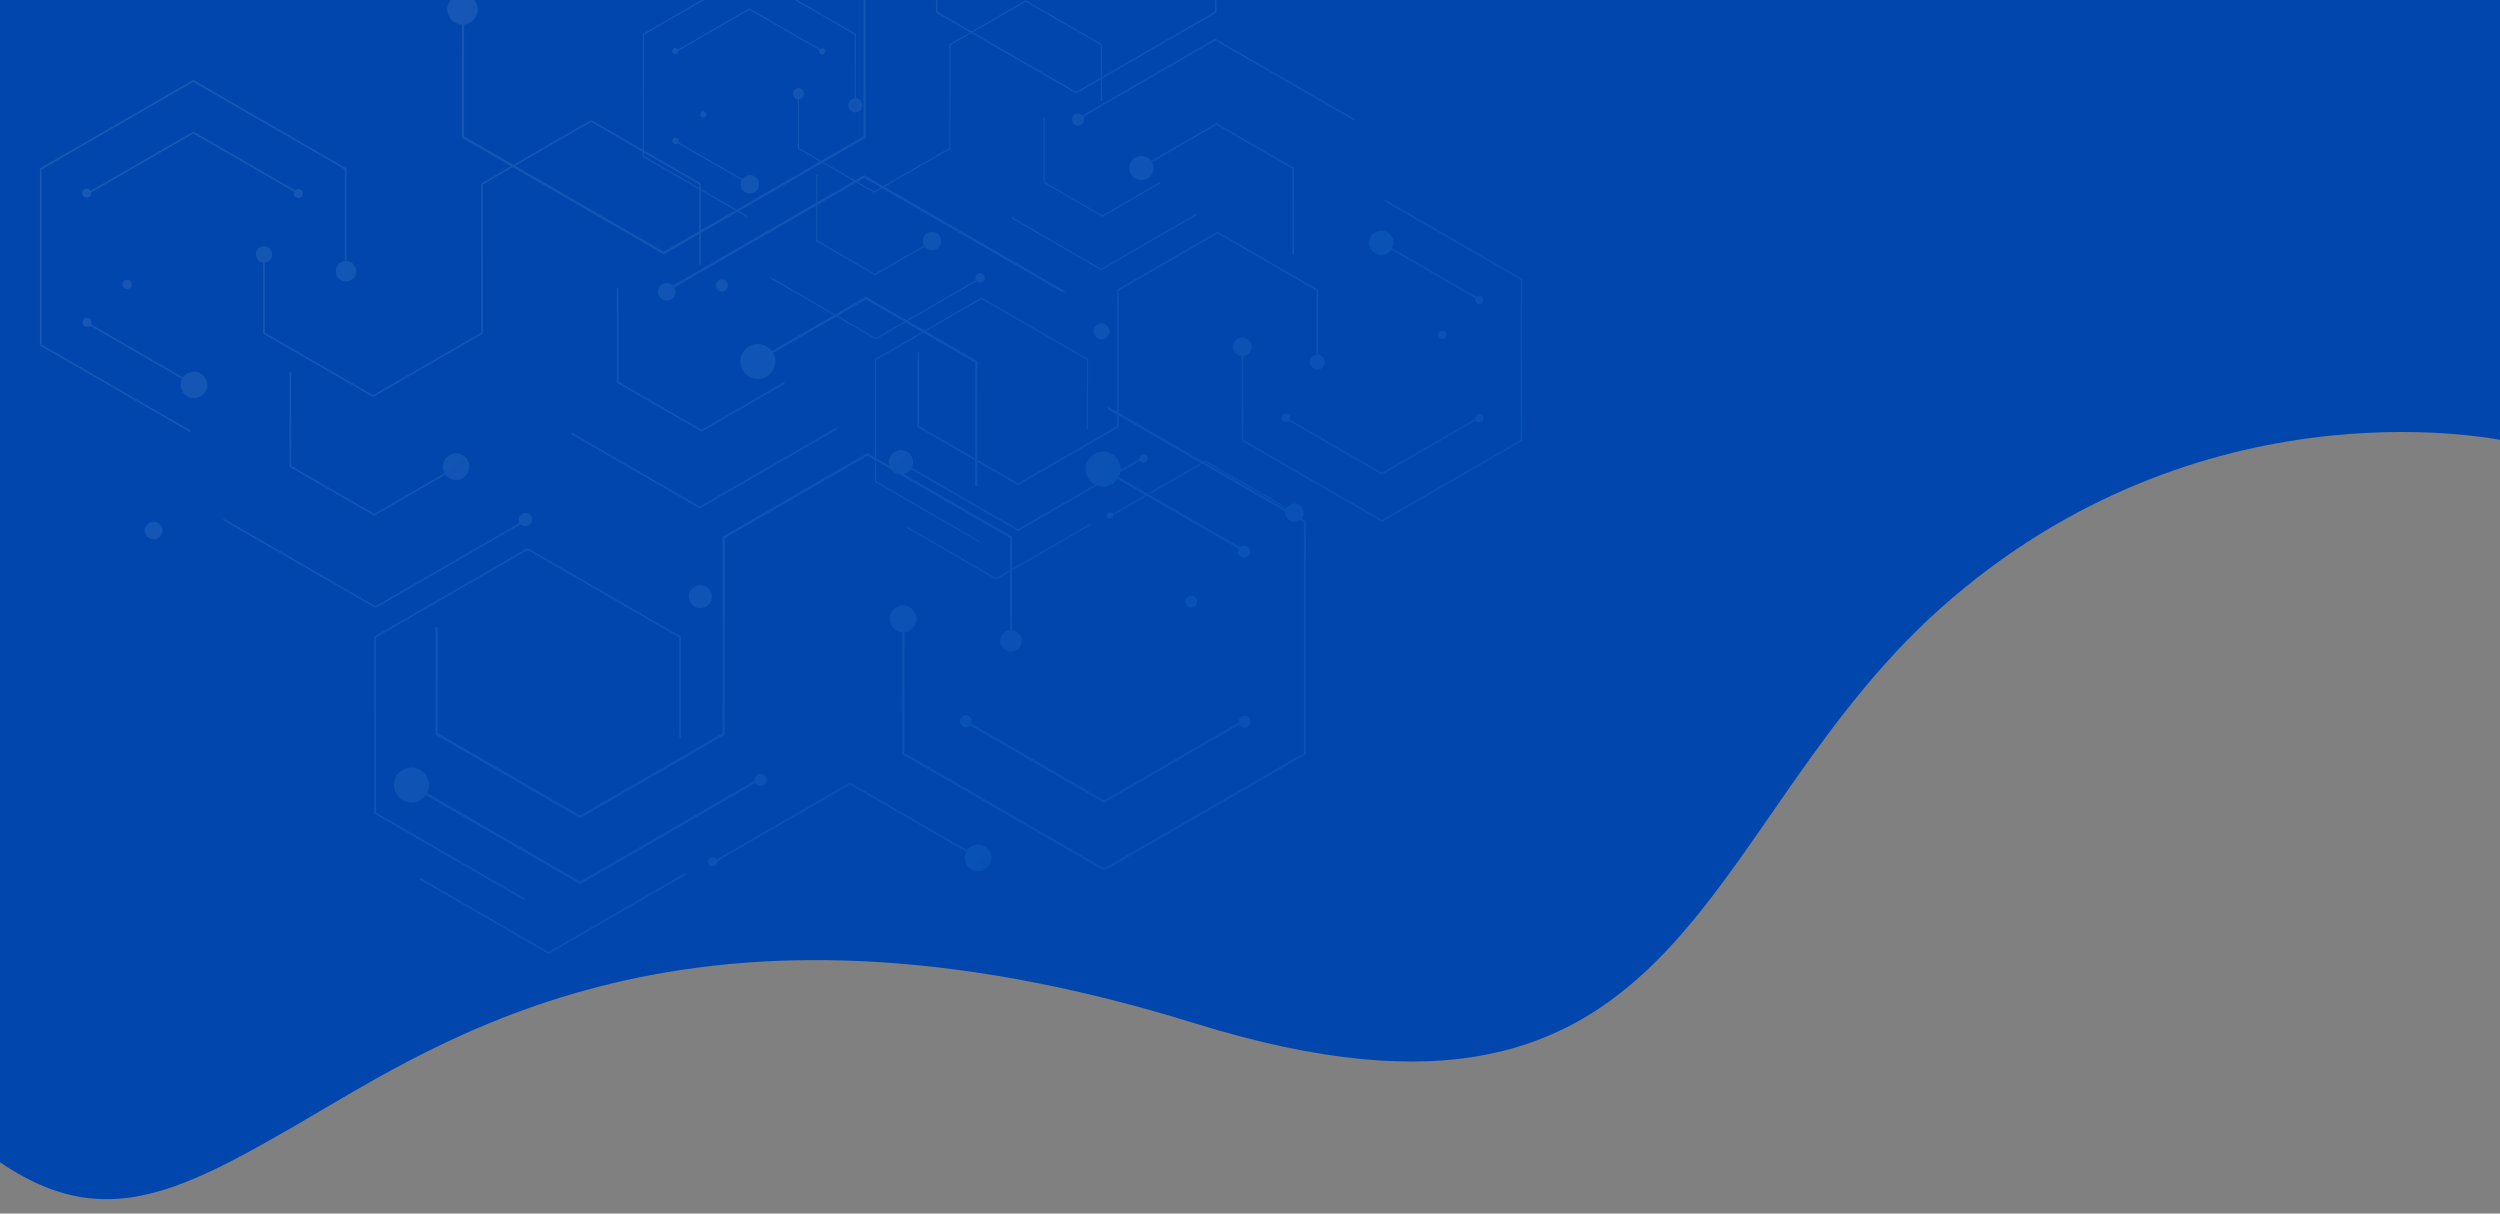 <?xml version="1.0" encoding="utf-8"?>
<!-- Generator: Adobe Illustrator 16.0.0, SVG Export Plug-In . SVG Version: 6.00 Build 0)  -->
<!DOCTYPE svg PUBLIC "-//W3C//DTD SVG 1.1//EN" "http://www.w3.org/Graphics/SVG/1.1/DTD/svg11.dtd">
<svg version="1.1" id="Calque_1" xmlns="http://www.w3.org/2000/svg" xmlns:xlink="http://www.w3.org/1999/xlink" x="0px" y="0px"
	 width="1920px" height="932px" viewBox="0 0 1920 932" enable-background="new 0 0 1920 932" xml:space="preserve">
<rect x="0" y="0" width="1920" height="932" fill="#808080" stroke="none"/>
<path fill="#0046AD" d="M1925.82,338.892c0,0-225.023-51.005-426.043,120.012s-195.02,447.044-582.059,327.032
	c-387.038-120.012-576.057,12.001-690.068,78.008S53.634,956.952-57.378,842.941l-6.001-873.094l2094.21,3L1925.82,338.892z"/>
<g opacity="0.1">
	<g>
		<g>
			<g>
				
					<linearGradient id="SVGID_1_" gradientUnits="userSpaceOnUse" x1="1133.628" y1="42.982" x2="406.654" y2="834.22" gradientTransform="matrix(1 0 0 -1 0 556.926)">
					<stop  offset="0" style="stop-color:#3FA6FF"/>
					<stop  offset="1" style="stop-color:#FFFFFF"/>
				</linearGradient>
				<polygon fill="url(#SVGID_1_)" points="671.365,148.043 612.743,114.196 612.743,70.712 613.658,70.712 613.658,113.667 
					671.365,146.982 729.068,113.667 729.082,34.06 787.7,0.214 846.324,34.06 846.324,77.544 845.409,77.544 845.409,34.589 
					787.7,1.273 729.997,34.589 729.985,114.196 				"/>
				
					<linearGradient id="SVGID_2_" gradientUnits="userSpaceOnUse" x1="1078.859" y1="-7.343" x2="351.885" y2="783.895" gradientTransform="matrix(1 0 0 -1 0 556.926)">
					<stop  offset="0" style="stop-color:#3FA6FF"/>
					<stop  offset="1" style="stop-color:#FFFFFF"/>
				</linearGradient>
				<polygon fill="url(#SVGID_2_)" points="925.976,353.808 925.748,353.674 852.594,395.909 852.594,396.968 925.748,354.732 
					994.265,394.288 994.265,393.23 				"/>
				
					<linearGradient id="SVGID_3_" gradientUnits="userSpaceOnUse" x1="1009.591" y1="-70.986" x2="282.612" y2="720.257" gradientTransform="matrix(1 0 0 -1 0 556.926)">
					<stop  offset="0" style="stop-color:#3FA6FF"/>
					<stop  offset="1" style="stop-color:#FFFFFF"/>
				</linearGradient>
				<polygon fill="url(#SVGID_3_)" points="575.89,140.502 575.521,140.716 518.648,107.88 518.648,108.938 575.521,141.773 
					575.89,141.562 				"/>
				
					<linearGradient id="SVGID_4_" gradientUnits="userSpaceOnUse" x1="1033.426" y1="-49.086" x2="306.447" y2="742.157" gradientTransform="matrix(1 0 0 -1 0 556.926)">
					<stop  offset="0" style="stop-color:#3FA6FF"/>
					<stop  offset="1" style="stop-color:#FFFFFF"/>
				</linearGradient>
				<polygon fill="url(#SVGID_4_)" points="752.675,213.372 672.687,259.554 592.694,213.372 590.892,213.372 590.892,213.39 
					672.458,260.479 672.687,260.612 754.248,213.522 754.476,213.39 754.476,213.372 				"/>
				
					<linearGradient id="SVGID_5_" gradientUnits="userSpaceOnUse" x1="1067.135" y1="-18.101" x2="340.168" y2="773.13" gradientTransform="matrix(1 0 0 -1 0 556.926)">
					<stop  offset="0" style="stop-color:#3FA6FF"/>
					<stop  offset="1" style="stop-color:#FFFFFF"/>
				</linearGradient>
				<polygon fill="url(#SVGID_5_)" points="575.521,6.388 518.648,39.224 518.648,40.282 575.521,7.447 631.601,39.823 
					631.601,38.767 				"/>
				
					<linearGradient id="SVGID_6_" gradientUnits="userSpaceOnUse" x1="1050.507" y1="-33.391" x2="323.53" y2="757.851" gradientTransform="matrix(1 0 0 -1 0 556.926)">
					<stop  offset="0" style="stop-color:#3FA6FF"/>
					<stop  offset="1" style="stop-color:#FFFFFF"/>
				</linearGradient>
				<polygon fill="url(#SVGID_6_)" points="493.682,120.514 493.682,26.068 493.912,25.937 575.473,-21.153 575.701,-21.022 
					657.263,26.068 657.263,79.954 656.348,79.954 656.348,26.598 575.473,-20.095 494.598,26.598 494.598,119.984 573.927,165.784 
					573.927,166.844 				"/>
				
					<linearGradient id="SVGID_7_" gradientUnits="userSpaceOnUse" x1="1022.813" y1="-58.838" x2="295.835" y2="732.404" gradientTransform="matrix(1 0 0 -1 0 556.926)">
					<stop  offset="0" style="stop-color:#3FA6FF"/>
					<stop  offset="1" style="stop-color:#FFFFFF"/>
				</linearGradient>
				<polygon fill="url(#SVGID_7_)" points="672.036,370.222 672.036,275.776 672.265,275.643 753.826,228.554 754.055,228.686 
					835.616,275.776 835.616,329.66 834.701,329.66 834.701,276.305 753.826,229.612 672.951,276.305 672.951,369.69 
					752.281,415.492 752.281,416.552 				"/>
				
					<linearGradient id="SVGID_8_" gradientUnits="userSpaceOnUse" x1="1046.899" y1="-36.723" x2="319.905" y2="754.537" gradientTransform="matrix(1 0 0 -1 0 556.926)">
					<stop  offset="0" style="stop-color:#3FA6FF"/>
					<stop  offset="1" style="stop-color:#FFFFFF"/>
				</linearGradient>
				<polygon fill="url(#SVGID_8_)" points="716.15,184.808 671.997,210.296 627.71,184.728 627.71,134.558 626.793,134.558 
					626.793,185.258 671.997,211.354 716.15,185.864 				"/>
				
					<linearGradient id="SVGID_9_" gradientUnits="userSpaceOnUse" x1="1163.94" y1="70.818" x2="436.953" y2="862.071" gradientTransform="matrix(1 0 0 -1 0 556.926)">
					<stop  offset="0" style="stop-color:#3FA6FF"/>
					<stop  offset="1" style="stop-color:#FFFFFF"/>
				</linearGradient>
				<polygon fill="url(#SVGID_9_)" points="890.794,139.962 846.643,165.452 802.355,139.884 802.355,89.715 801.44,89.715 
					801.44,140.415 846.643,166.512 890.794,141.021 				"/>
				
					<linearGradient id="SVGID_10_" gradientUnits="userSpaceOnUse" x1="989.939" y1="-89.039" x2="262.965" y2="702.199" gradientTransform="matrix(1 0 0 -1 0 556.926)">
					<stop  offset="0" style="stop-color:#3FA6FF"/>
					<stop  offset="1" style="stop-color:#FFFFFF"/>
				</linearGradient>
				<polygon fill="url(#SVGID_10_)" points="838.146,401.787 838.146,402.845 765.221,444.949 764.992,445.081 696.475,405.524 
					696.475,404.467 764.992,444.022 				"/>
				
					<linearGradient id="SVGID_11_" gradientUnits="userSpaceOnUse" x1="1152.089" y1="59.935" x2="425.107" y2="851.182" gradientTransform="matrix(1 0 0 -1 0 556.926)">
					<stop  offset="0" style="stop-color:#3FA6FF"/>
					<stop  offset="1" style="stop-color:#FFFFFF"/>
				</linearGradient>
				<polygon fill="url(#SVGID_11_)" points="918.844,164.162 918.844,165.221 845.92,207.324 845.691,207.455 777.174,167.898 
					777.174,166.841 845.691,206.396 				"/>
			</g>
			<g>
				
					<linearGradient id="SVGID_12_" gradientUnits="userSpaceOnUse" x1="1071.621" y1="-14.009" x2="344.63" y2="777.248" gradientTransform="matrix(1 0 0 -1 0 556.926)">
					<stop  offset="0" style="stop-color:#3FA6FF"/>
					<stop  offset="1" style="stop-color:#FFFFFF"/>
				</linearGradient>
				<circle fill="url(#SVGID_12_)" cx="613.204" cy="71.994" r="4.333"/>
				
					<linearGradient id="SVGID_13_" gradientUnits="userSpaceOnUse" x1="1070.849" y1="-14.727" x2="343.846" y2="776.541" gradientTransform="matrix(1 0 0 -1 0 556.926)">
					<stop  offset="0" style="stop-color:#3FA6FF"/>
					<stop  offset="1" style="stop-color:#FFFFFF"/>
				</linearGradient>
				<circle fill="url(#SVGID_13_)" cx="715.742" cy="185.153" r="7.084"/>
				
					<linearGradient id="SVGID_14_" gradientUnits="userSpaceOnUse" x1="1090.911" y1="3.724" x2="363.927" y2="794.972" gradientTransform="matrix(1 0 0 -1 0 556.926)">
					<stop  offset="0" style="stop-color:#3FA6FF"/>
					<stop  offset="1" style="stop-color:#FFFFFF"/>
				</linearGradient>
				<circle fill="url(#SVGID_14_)" cx="656.944" cy="80.872" r="5.432"/>
				
					<linearGradient id="SVGID_15_" gradientUnits="userSpaceOnUse" x1="1016.746" y1="-64.462" x2="289.726" y2="726.826" gradientTransform="matrix(1 0 0 -1 0 556.926)">
					<stop  offset="0" style="stop-color:#3FA6FF"/>
					<stop  offset="1" style="stop-color:#FFFFFF"/>
				</linearGradient>
				<circle fill="url(#SVGID_15_)" cx="575.89" cy="141.562" r="7.084"/>
				
					<linearGradient id="SVGID_16_" gradientUnits="userSpaceOnUse" x1="1117.812" y1="28.444" x2="390.835" y2="819.686" gradientTransform="matrix(1 0 0 -1 0 556.926)">
					<stop  offset="0" style="stop-color:#3FA6FF"/>
					<stop  offset="1" style="stop-color:#FFFFFF"/>
				</linearGradient>
				<circle fill="url(#SVGID_16_)" cx="994.073" cy="393.805" r="7.083"/>
				
					<linearGradient id="SVGID_17_" gradientUnits="userSpaceOnUse" x1="1024.115" y1="-57.682" x2="297.107" y2="733.593" gradientTransform="matrix(1 0 0 -1 0 556.926)">
					<stop  offset="0" style="stop-color:#3FA6FF"/>
					<stop  offset="1" style="stop-color:#FFFFFF"/>
				</linearGradient>
				<circle fill="url(#SVGID_17_)" cx="540.185" cy="87.898" r="2.417"/>
				
					<linearGradient id="SVGID_18_" gradientUnits="userSpaceOnUse" x1="1097.783" y1="9.973" x2="370.75" y2="801.275" gradientTransform="matrix(1 0 0 -1 0 556.926)">
					<stop  offset="0" style="stop-color:#3FA6FF"/>
					<stop  offset="1" style="stop-color:#FFFFFF"/>
				</linearGradient>
				<circle fill="url(#SVGID_18_)" cx="631.529" cy="39.483" r="2.417"/>
				
					<linearGradient id="SVGID_19_" gradientUnits="userSpaceOnUse" x1="1036.67" y1="-46.113" x2="309.686" y2="745.135" gradientTransform="matrix(1 0 0 -1 0 556.926)">
					<stop  offset="0" style="stop-color:#3FA6FF"/>
					<stop  offset="1" style="stop-color:#FFFFFF"/>
				</linearGradient>
				<circle fill="url(#SVGID_19_)" cx="518.648" cy="39.224" r="2.417"/>
				
					<linearGradient id="SVGID_20_" gradientUnits="userSpaceOnUse" x1="1040.084" y1="-43.047" x2="312.955" y2="748.359" gradientTransform="matrix(1 0 0 -1 0 556.926)">
					<stop  offset="0" style="stop-color:#3FA6FF"/>
					<stop  offset="1" style="stop-color:#FFFFFF"/>
				</linearGradient>
				<circle fill="url(#SVGID_20_)" cx="852.594" cy="395.909" r="2.417"/>
				
					<linearGradient id="SVGID_21_" gradientUnits="userSpaceOnUse" x1="1002.496" y1="-77.656" x2="275.404" y2="713.71" gradientTransform="matrix(1 0 0 -1 0 556.926)">
					<stop  offset="0" style="stop-color:#3FA6FF"/>
					<stop  offset="1" style="stop-color:#FFFFFF"/>
				</linearGradient>
				<circle fill="url(#SVGID_21_)" cx="518.815" cy="108.144" r="2.417"/>
				
					<linearGradient id="SVGID_22_" gradientUnits="userSpaceOnUse" x1="1076.806" y1="-9.229" x2="349.828" y2="782.012" gradientTransform="matrix(1 0 0 -1 0 556.926)">
					<stop  offset="0" style="stop-color:#3FA6FF"/>
					<stop  offset="1" style="stop-color:#FFFFFF"/>
				</linearGradient>
				<circle fill="url(#SVGID_22_)" cx="752.675" cy="213.372" r="3.558"/>
				
					<linearGradient id="SVGID_23_" gradientUnits="userSpaceOnUse" x1="1106.949" y1="18.434" x2="379.926" y2="809.725" gradientTransform="matrix(1 0 0 -1 0 556.926)">
					<stop  offset="0" style="stop-color:#3FA6FF"/>
					<stop  offset="1" style="stop-color:#FFFFFF"/>
				</linearGradient>
				<circle fill="url(#SVGID_23_)" cx="846.006" cy="254.482" r="6.157"/>
			</g>
		</g>
		<g>
			<g>
				
					<linearGradient id="SVGID_24_" gradientUnits="userSpaceOnUse" x1="1103.344" y1="15.156" x2="376.371" y2="806.393" gradientTransform="matrix(1 0 0 -1 0 556.926)">
					<stop  offset="0" style="stop-color:#3FA6FF"/>
					<stop  offset="1" style="stop-color:#FFFFFF"/>
				</linearGradient>
				<polygon fill="url(#SVGID_24_)" points="935.094,177.923 1012.3,222.498 1012.3,279.768 1011.095,279.768 1011.095,223.195 
					935.094,179.319 859.099,223.195 859.083,328.037 781.882,372.611 704.677,328.037 704.677,270.77 705.882,270.77 
					705.882,327.339 781.882,371.218 857.878,327.339 857.894,222.498 				"/>
				
					<linearGradient id="SVGID_25_" gradientUnits="userSpaceOnUse" x1="1024.593" y1="-57.203" x2="297.614" y2="734.04" gradientTransform="matrix(1 0 0 -1 0 556.926)">
					<stop  offset="0" style="stop-color:#3FA6FF"/>
					<stop  offset="1" style="stop-color:#FFFFFF"/>
				</linearGradient>
				<polygon fill="url(#SVGID_25_)" points="781.582,407.67 781.882,407.844 878.226,352.22 878.226,350.826 781.882,406.45 
					691.646,354.354 691.646,355.748 				"/>
				
					<linearGradient id="SVGID_26_" gradientUnits="userSpaceOnUse" x1="1266.702" y1="165.246" x2="539.729" y2="956.482" gradientTransform="matrix(1 0 0 -1 0 556.926)">
					<stop  offset="0" style="stop-color:#3FA6FF"/>
					<stop  offset="1" style="stop-color:#FFFFFF"/>
				</linearGradient>
				<polygon fill="url(#SVGID_26_)" points="1060.834,187.854 1061.321,187.573 1136.222,230.816 1136.222,229.423 
					1061.321,186.179 1060.834,186.46 				"/>
				
					<linearGradient id="SVGID_27_" gradientUnits="userSpaceOnUse" x1="1235.314" y1="136.403" x2="508.334" y2="927.648" gradientTransform="matrix(1 0 0 -1 0 556.926)">
					<stop  offset="0" style="stop-color:#3FA6FF"/>
					<stop  offset="1" style="stop-color:#FFFFFF"/>
				</linearGradient>
				<polygon fill="url(#SVGID_27_)" points="828.011,91.884 933.354,31.064 1038.704,91.884 1041.077,91.884 1041.077,91.86 
					933.656,29.844 933.354,29.67 825.939,91.688 825.638,91.86 825.638,91.884 				"/>
				
					<linearGradient id="SVGID_28_" gradientUnits="userSpaceOnUse" x1="1190.907" y1="95.609" x2="463.94" y2="886.84" gradientTransform="matrix(1 0 0 -1 0 556.926)">
					<stop  offset="0" style="stop-color:#3FA6FF"/>
					<stop  offset="1" style="stop-color:#FFFFFF"/>
				</linearGradient>
				<polygon fill="url(#SVGID_28_)" points="1061.321,364.481 1136.222,321.236 1136.222,319.843 1061.321,363.087 987.464,320.447 
					987.464,321.841 				"/>
				
					<linearGradient id="SVGID_29_" gradientUnits="userSpaceOnUse" x1="1212.817" y1="115.734" x2="485.841" y2="906.975" gradientTransform="matrix(1 0 0 -1 0 556.926)">
					<stop  offset="0" style="stop-color:#3FA6FF"/>
					<stop  offset="1" style="stop-color:#FFFFFF"/>
				</linearGradient>
				<polygon fill="url(#SVGID_29_)" points="1169.101,214.179 1169.101,338.563 1168.8,338.736 1061.384,400.753 1061.083,400.579 
					953.667,338.563 953.667,267.595 954.872,267.595 954.872,337.864 1061.384,399.357 1167.896,337.864 1167.896,214.875 
					1063.419,154.556 1063.419,153.162 				"/>
				
					<linearGradient id="SVGID_30_" gradientUnits="userSpaceOnUse" x1="1249.293" y1="149.244" x2="522.313" y2="940.489" gradientTransform="matrix(1 0 0 -1 0 556.926)">
					<stop  offset="0" style="stop-color:#3FA6FF"/>
					<stop  offset="1" style="stop-color:#FFFFFF"/>
				</linearGradient>
				<polygon fill="url(#SVGID_30_)" points="934.212,-114.685 934.212,9.7 933.91,9.876 826.495,71.891 826.192,71.717 718.777,9.7 
					718.777,-61.266 719.983,-61.266 719.983,9.004 826.495,70.496 933.005,9.004 933.005,-113.986 828.529,-174.306 
					828.529,-175.699 				"/>
				
					<linearGradient id="SVGID_31_" gradientUnits="userSpaceOnUse" x1="1217.578" y1="120.109" x2="490.599" y2="911.353" gradientTransform="matrix(1 0 0 -1 0 556.926)">
					<stop  offset="0" style="stop-color:#3FA6FF"/>
					<stop  offset="1" style="stop-color:#FFFFFF"/>
				</linearGradient>
				<polygon fill="url(#SVGID_31_)" points="876.114,129.507 934.263,95.937 992.589,129.608 992.589,195.682 993.794,195.682 
					993.794,128.91 934.263,94.542 876.114,128.111 				"/>
			</g>
			<g>
				
					<linearGradient id="SVGID_32_" gradientUnits="userSpaceOnUse" x1="1185.016" y1="90.201" x2="458.058" y2="881.421" gradientTransform="matrix(1 0 0 -1 0 556.926)">
					<stop  offset="0" style="stop-color:#3FA6FF"/>
					<stop  offset="1" style="stop-color:#FFFFFF"/>
				</linearGradient>
				<circle fill="url(#SVGID_32_)" cx="1011.691" cy="278.078" r="5.706"/>
				
					<linearGradient id="SVGID_33_" gradientUnits="userSpaceOnUse" x1="1186.052" y1="91.126" x2="459.051" y2="882.393" gradientTransform="matrix(1 0 0 -1 0 556.926)">
					<stop  offset="0" style="stop-color:#3FA6FF"/>
					<stop  offset="1" style="stop-color:#FFFFFF"/>
				</linearGradient>
				<circle fill="url(#SVGID_33_)" cx="876.649" cy="129.046" r="9.329"/>
				
					<linearGradient id="SVGID_34_" gradientUnits="userSpaceOnUse" x1="1159.616" y1="66.843" x2="432.616" y2="858.109" gradientTransform="matrix(1 0 0 -1 0 556.926)">
					<stop  offset="0" style="stop-color:#3FA6FF"/>
					<stop  offset="1" style="stop-color:#FFFFFF"/>
				</linearGradient>
				<circle fill="url(#SVGID_34_)" cx="954.086" cy="266.385" r="7.155"/>
				
					<linearGradient id="SVGID_35_" gradientUnits="userSpaceOnUse" x1="1257.315" y1="156.615" x2="530.33" y2="947.866" gradientTransform="matrix(1 0 0 -1 0 556.926)">
					<stop  offset="0" style="stop-color:#3FA6FF"/>
					<stop  offset="1" style="stop-color:#FFFFFF"/>
				</linearGradient>
				<circle fill="url(#SVGID_35_)" cx="1060.835" cy="186.46" r="9.328"/>
				
					<linearGradient id="SVGID_36_" gradientUnits="userSpaceOnUse" x1="973.288" y1="-104.33" x2="246.321" y2="686.9" gradientTransform="matrix(1 0 0 -1 0 556.926)">
					<stop  offset="0" style="stop-color:#3FA6FF"/>
					<stop  offset="1" style="stop-color:#FFFFFF"/>
				</linearGradient>
				<circle fill="url(#SVGID_36_)" cx="691.898" cy="354.991" r="9.329"/>
				
					<linearGradient id="SVGID_37_" gradientUnits="userSpaceOnUse" x1="1247.602" y1="147.695" x2="520.626" y2="938.936" gradientTransform="matrix(1 0 0 -1 0 556.926)">
					<stop  offset="0" style="stop-color:#3FA6FF"/>
					<stop  offset="1" style="stop-color:#FFFFFF"/>
				</linearGradient>
				<circle fill="url(#SVGID_37_)" cx="1107.858" cy="257.132" r="3.184"/>
				
					<linearGradient id="SVGID_38_" gradientUnits="userSpaceOnUse" x1="1150.603" y1="58.573" x2="423.622" y2="849.819" gradientTransform="matrix(1 0 0 -1 0 556.926)">
					<stop  offset="0" style="stop-color:#3FA6FF"/>
					<stop  offset="1" style="stop-color:#FFFFFF"/>
				</linearGradient>
				<circle fill="url(#SVGID_38_)" cx="987.558" cy="320.895" r="3.184"/>
				
					<linearGradient id="SVGID_39_" gradientUnits="userSpaceOnUse" x1="1231.053" y1="132.477" x2="504.031" y2="923.767" gradientTransform="matrix(1 0 0 -1 0 556.926)">
					<stop  offset="0" style="stop-color:#3FA6FF"/>
					<stop  offset="1" style="stop-color:#FFFFFF"/>
				</linearGradient>
				<circle fill="url(#SVGID_39_)" cx="1136.223" cy="321.236" r="3.183"/>
				
					<linearGradient id="SVGID_40_" gradientUnits="userSpaceOnUse" x1="1075.704" y1="-10.229" x2="348.748" y2="780.989" gradientTransform="matrix(1 0 0 -1 0 556.926)">
					<stop  offset="0" style="stop-color:#3FA6FF"/>
					<stop  offset="1" style="stop-color:#FFFFFF"/>
				</linearGradient>
				<circle fill="url(#SVGID_40_)" cx="878.226" cy="352.22" r="3.183"/>
				
					<linearGradient id="SVGID_41_" gradientUnits="userSpaceOnUse" x1="1276.145" y1="173.927" x2="549.188" y2="965.145" gradientTransform="matrix(1 0 0 -1 0 556.926)">
					<stop  offset="0" style="stop-color:#3FA6FF"/>
					<stop  offset="1" style="stop-color:#FFFFFF"/>
				</linearGradient>
				<path fill="url(#SVGID_41_)" d="M1132.819,230.47c0-1.759,1.424-3.185,3.182-3.185c1.76,0,3.184,1.426,3.184,3.185
					c0,1.756-1.424,3.183-3.184,3.183C1134.243,233.652,1132.819,232.226,1132.819,230.47z"/>
				
					<linearGradient id="SVGID_42_" gradientUnits="userSpaceOnUse" x1="966.323" y1="-110.735" x2="239.349" y2="680.503" gradientTransform="matrix(1 0 0 -1 0 556.926)">
					<stop  offset="0" style="stop-color:#3FA6FF"/>
					<stop  offset="1" style="stop-color:#FFFFFF"/>
				</linearGradient>
				<circle fill="url(#SVGID_42_)" cx="554.335" cy="219.255" r="4.686"/>
				
					<linearGradient id="SVGID_43_" gradientUnits="userSpaceOnUse" x1="1178.193" y1="83.903" x2="451.197" y2="875.166" gradientTransform="matrix(1 0 0 -1 0 556.926)">
					<stop  offset="0" style="stop-color:#3FA6FF"/>
					<stop  offset="1" style="stop-color:#FFFFFF"/>
				</linearGradient>
				<circle fill="url(#SVGID_43_)" cx="828.011" cy="91.884" r="4.685"/>
			</g>
		</g>
	</g>
	<g>
		<g>
			<g>
				
					<linearGradient id="SVGID_44_" gradientUnits="userSpaceOnUse" x1="876.8" y1="-192.997" x2="149.817" y2="598.251" gradientTransform="matrix(1 0 0 -1 0 556.926)">
					<stop  offset="0" style="stop-color:#3FA6FF"/>
					<stop  offset="1" style="stop-color:#FFFFFF"/>
				</linearGradient>
				<polygon fill="url(#SVGID_44_)" points="286.459,304.965 202.056,256.233 202.056,193.626 203.374,193.626 203.374,255.472 
					286.459,303.438 369.538,255.472 369.555,140.858 453.952,92.127 538.355,140.858 538.355,203.464 537.036,203.464 
					537.036,141.62 453.952,93.652 370.873,141.62 370.855,256.233 				"/>
				
					<linearGradient id="SVGID_45_" gradientUnits="userSpaceOnUse" x1="797.942" y1="-265.446" x2="70.959" y2="525.802" gradientTransform="matrix(1 0 0 -1 0 556.926)">
					<stop  offset="0" style="stop-color:#3FA6FF"/>
					<stop  offset="1" style="stop-color:#FFFFFF"/>
				</linearGradient>
				<polygon fill="url(#SVGID_45_)" points="653.035,601.212 652.706,601.022 547.382,661.83 547.382,663.354 652.706,602.547 
					751.353,659.497 751.353,657.973 				"/>
				
					<linearGradient id="SVGID_46_" gradientUnits="userSpaceOnUse" x1="698.207" y1="-357.069" x2="-28.765" y2="434.167" gradientTransform="matrix(1 0 0 -1 0 556.926)">
					<stop  offset="0" style="stop-color:#3FA6FF"/>
					<stop  offset="1" style="stop-color:#FFFFFF"/>
				</linearGradient>
				<polygon fill="url(#SVGID_46_)" points="148.998,294.107 148.466,294.413 66.583,247.141 66.583,248.664 148.466,295.938 
					148.998,295.632 				"/>
				
					<linearGradient id="SVGID_47_" gradientUnits="userSpaceOnUse" x1="732.525" y1="-325.541" x2="5.551" y2="465.697" gradientTransform="matrix(1 0 0 -1 0 556.926)">
					<stop  offset="0" style="stop-color:#3FA6FF"/>
					<stop  offset="1" style="stop-color:#FFFFFF"/>
				</linearGradient>
				<polygon fill="url(#SVGID_47_)" points="403.523,399.023 288.36,465.512 173.191,399.023 170.596,399.023 170.596,399.048 
					288.031,466.845 288.36,467.037 405.788,399.239 406.118,399.048 406.118,399.023 				"/>
				
					<linearGradient id="SVGID_48_" gradientUnits="userSpaceOnUse" x1="781.07" y1="-280.945" x2="54.093" y2="510.296" gradientTransform="matrix(1 0 0 -1 0 556.926)">
					<stop  offset="0" style="stop-color:#3FA6FF"/>
					<stop  offset="1" style="stop-color:#FFFFFF"/>
				</linearGradient>
				<polygon fill="url(#SVGID_48_)" points="148.466,101.018 66.583,148.293 66.583,149.814 148.466,102.541 229.208,149.157 
					229.208,147.633 				"/>
				
					<linearGradient id="SVGID_49_" gradientUnits="userSpaceOnUse" x1="757.12" y1="-302.948" x2="30.144" y2="488.292" gradientTransform="matrix(1 0 0 -1 0 556.926)">
					<stop  offset="0" style="stop-color:#3FA6FF"/>
					<stop  offset="1" style="stop-color:#FFFFFF"/>
				</linearGradient>
				<polygon fill="url(#SVGID_49_)" points="30.64,265.331 30.64,129.351 30.969,129.161 148.397,61.364 148.727,61.554 
					266.154,129.351 266.154,206.934 264.837,206.934 264.837,130.113 148.397,62.889 31.958,130.113 31.958,264.567 
					146.172,330.51 146.172,332.032 				"/>
				
					<linearGradient id="SVGID_50_" gradientUnits="userSpaceOnUse" x1="717.248" y1="-339.584" x2="-9.729" y2="451.658" gradientTransform="matrix(1 0 0 -1 0 556.926)">
					<stop  offset="0" style="stop-color:#3FA6FF"/>
					<stop  offset="1" style="stop-color:#FFFFFF"/>
				</linearGradient>
				<polygon fill="url(#SVGID_50_)" points="287.424,624.847 287.424,488.868 287.754,488.677 405.182,420.88 405.511,421.071 
					522.939,488.868 522.939,566.449 521.622,566.449 521.622,489.63 405.182,422.404 288.743,489.63 288.743,624.085 
					402.957,690.025 402.957,691.55 				"/>
				
					<linearGradient id="SVGID_51_" gradientUnits="userSpaceOnUse" x1="751.922" y1="-307.735" x2="24.938" y2="483.513" gradientTransform="matrix(1 0 0 -1 0 556.926)">
					<stop  offset="0" style="stop-color:#3FA6FF"/>
					<stop  offset="1" style="stop-color:#FFFFFF"/>
				</linearGradient>
				<polygon fill="url(#SVGID_51_)" points="350.937,357.894 287.368,394.594 223.605,357.782 223.605,285.55 222.288,285.55 
					222.288,358.545 287.368,396.117 350.937,359.418 				"/>
				
					<linearGradient id="SVGID_52_" gradientUnits="userSpaceOnUse" x1="920.429" y1="-152.901" x2="193.454" y2="638.337" gradientTransform="matrix(1 0 0 -1 0 556.926)">
					<stop  offset="0" style="stop-color:#3FA6FF"/>
					<stop  offset="1" style="stop-color:#FFFFFF"/>
				</linearGradient>
				<polygon fill="url(#SVGID_52_)" points="602.382,293.331 538.813,330.028 475.051,293.219 475.051,220.987 473.734,220.987 
					473.734,293.98 538.813,331.554 602.382,294.854 				"/>
				
					<linearGradient id="SVGID_53_" gradientUnits="userSpaceOnUse" x1="669.918" y1="-383.066" x2="-57.054" y2="408.169" gradientTransform="matrix(1 0 0 -1 0 556.926)">
					<stop  offset="0" style="stop-color:#3FA6FF"/>
					<stop  offset="1" style="stop-color:#FFFFFF"/>
				</linearGradient>
				<polygon fill="url(#SVGID_53_)" points="526.582,670.294 526.582,671.817 421.588,732.435 421.258,732.625 322.61,675.674 
					322.61,674.15 421.258,731.101 				"/>
				
					<linearGradient id="SVGID_54_" gradientUnits="userSpaceOnUse" x1="903.371" y1="-168.58" x2="176.393" y2="622.662" gradientTransform="matrix(1 0 0 -1 0 556.926)">
					<stop  offset="0" style="stop-color:#3FA6FF"/>
					<stop  offset="1" style="stop-color:#FFFFFF"/>
				</linearGradient>
				<polygon fill="url(#SVGID_54_)" points="642.766,328.172 642.766,329.696 537.772,390.313 537.443,390.505 438.795,333.554 
					438.795,332.03 537.443,388.979 				"/>
			</g>
			<g>
				
					<linearGradient id="SVGID_55_" gradientUnits="userSpaceOnUse" x1="787.496" y1="-275.015" x2="60.535" y2="516.209" gradientTransform="matrix(1 0 0 -1 0 556.926)">
					<stop  offset="0" style="stop-color:#3FA6FF"/>
					<stop  offset="1" style="stop-color:#FFFFFF"/>
				</linearGradient>
				<circle fill="url(#SVGID_55_)" cx="202.721" cy="195.474" r="6.238"/>
				
					<linearGradient id="SVGID_56_" gradientUnits="userSpaceOnUse" x1="786.388" y1="-276.051" x2="59.417" y2="515.183" gradientTransform="matrix(1 0 0 -1 0 556.926)">
					<stop  offset="0" style="stop-color:#3FA6FF"/>
					<stop  offset="1" style="stop-color:#FFFFFF"/>
				</linearGradient>
				<circle fill="url(#SVGID_56_)" cx="350.351" cy="358.395" r="10.199"/>
				
					<linearGradient id="SVGID_57_" gradientUnits="userSpaceOnUse" x1="815.29" y1="-249.509" x2="88.31" y2="541.736" gradientTransform="matrix(1 0 0 -1 0 556.926)">
					<stop  offset="0" style="stop-color:#3FA6FF"/>
					<stop  offset="1" style="stop-color:#FFFFFF"/>
				</linearGradient>
				<circle fill="url(#SVGID_57_)" cx="265.696" cy="208.257" r="7.821"/>
				
					<linearGradient id="SVGID_58_" gradientUnits="userSpaceOnUse" x1="708.457" y1="-347.622" x2="-18.496" y2="443.593" gradientTransform="matrix(1 0 0 -1 0 556.926)">
					<stop  offset="0" style="stop-color:#3FA6FF"/>
					<stop  offset="1" style="stop-color:#FFFFFF"/>
				</linearGradient>
				<circle fill="url(#SVGID_58_)" cx="148.998" cy="295.632" r="10.198"/>
				
					<linearGradient id="SVGID_59_" gradientUnits="userSpaceOnUse" x1="854.023" y1="-213.921" x2="127.037" y2="577.33" gradientTransform="matrix(1 0 0 -1 0 556.926)">
					<stop  offset="0" style="stop-color:#3FA6FF"/>
					<stop  offset="1" style="stop-color:#FFFFFF"/>
				</linearGradient>
				<circle fill="url(#SVGID_59_)" cx="751.078" cy="658.802" r="10.199"/>
				
					<linearGradient id="SVGID_60_" gradientUnits="userSpaceOnUse" x1="719.087" y1="-337.882" x2="-7.883" y2="453.351" gradientTransform="matrix(1 0 0 -1 0 556.926)">
					<stop  offset="0" style="stop-color:#3FA6FF"/>
					<stop  offset="1" style="stop-color:#FFFFFF"/>
				</linearGradient>
				<circle fill="url(#SVGID_60_)" cx="97.592" cy="218.372" r="3.48"/>
				
					<linearGradient id="SVGID_61_" gradientUnits="userSpaceOnUse" x1="825.161" y1="-240.487" x2="98.152" y2="550.788" gradientTransform="matrix(1 0 0 -1 0 556.926)">
					<stop  offset="0" style="stop-color:#3FA6FF"/>
					<stop  offset="1" style="stop-color:#FFFFFF"/>
				</linearGradient>
				<circle fill="url(#SVGID_61_)" cx="229.105" cy="148.667" r="3.48"/>
				
					<linearGradient id="SVGID_62_" gradientUnits="userSpaceOnUse" x1="737.122" y1="-321.179" x2="10.222" y2="469.978" gradientTransform="matrix(1 0 0 -1 0 556.926)">
					<stop  offset="0" style="stop-color:#3FA6FF"/>
					<stop  offset="1" style="stop-color:#FFFFFF"/>
				</linearGradient>
				<circle fill="url(#SVGID_62_)" cx="66.583" cy="148.293" r="3.479"/>
				
					<linearGradient id="SVGID_63_" gradientUnits="userSpaceOnUse" x1="742.038" y1="-316.766" x2="15.14" y2="474.389" gradientTransform="matrix(1 0 0 -1 0 556.926)">
					<stop  offset="0" style="stop-color:#3FA6FF"/>
					<stop  offset="1" style="stop-color:#FFFFFF"/>
				</linearGradient>
				<circle fill="url(#SVGID_63_)" cx="547.382" cy="661.83" r="3.48"/>
				
					<linearGradient id="SVGID_64_" gradientUnits="userSpaceOnUse" x1="687.841" y1="-366.509" x2="-39.083" y2="424.674" gradientTransform="matrix(1 0 0 -1 0 556.926)">
					<stop  offset="0" style="stop-color:#3FA6FF"/>
					<stop  offset="1" style="stop-color:#FFFFFF"/>
				</linearGradient>
				<circle fill="url(#SVGID_64_)" cx="66.824" cy="247.521" r="3.479"/>
				
					<linearGradient id="SVGID_65_" gradientUnits="userSpaceOnUse" x1="795.03" y1="-268.212" x2="67.968" y2="523.122" gradientTransform="matrix(1 0 0 -1 0 556.926)">
					<stop  offset="0" style="stop-color:#3FA6FF"/>
					<stop  offset="1" style="stop-color:#FFFFFF"/>
				</linearGradient>
				<circle fill="url(#SVGID_65_)" cx="403.523" cy="399.023" r="5.123"/>
				
					<linearGradient id="SVGID_66_" gradientUnits="userSpaceOnUse" x1="838.355" y1="-228.302" x2="111.392" y2="562.924" gradientTransform="matrix(1 0 0 -1 0 556.926)">
					<stop  offset="0" style="stop-color:#3FA6FF"/>
					<stop  offset="1" style="stop-color:#FFFFFF"/>
				</linearGradient>
				<circle fill="url(#SVGID_66_)" cx="537.898" cy="458.212" r="8.866"/>
			</g>
		</g>
		<g>
			<g>
				
					<linearGradient id="SVGID_67_" gradientUnits="userSpaceOnUse" x1="833.195" y1="-233.052" x2="106.221" y2="558.186" gradientTransform="matrix(1 0 0 -1 0 556.926)">
					<stop  offset="0" style="stop-color:#3FA6FF"/>
					<stop  offset="1" style="stop-color:#FFFFFF"/>
				</linearGradient>
				<polygon fill="url(#SVGID_67_)" points="666.164,347.984 777.32,412.161 777.32,494.615 775.585,494.615 775.585,413.167 
					666.164,349.993 556.748,413.167 556.726,564.111 445.576,628.289 334.418,564.111 334.418,481.659 336.154,481.659 
					336.154,563.107 445.576,626.28 554.99,563.107 555.013,412.161 				"/>
				
					<linearGradient id="SVGID_68_" gradientUnits="userSpaceOnUse" x1="719.81" y1="-337.231" x2="-7.168" y2="454.011" gradientTransform="matrix(1 0 0 -1 0 556.926)">
					<stop  offset="0" style="stop-color:#3FA6FF"/>
					<stop  offset="1" style="stop-color:#FFFFFF"/>
				</linearGradient>
				<polygon fill="url(#SVGID_68_)" points="445.142,678.763 445.576,679.014 584.287,598.929 584.287,596.923 445.576,677.006 
					315.658,602.003 315.658,604.01 				"/>
				
					<linearGradient id="SVGID_69_" gradientUnits="userSpaceOnUse" x1="1068.391" y1="-16.961" x2="341.413" y2="774.281" gradientTransform="matrix(1 0 0 -1 0 556.926)">
					<stop  offset="0" style="stop-color:#3FA6FF"/>
					<stop  offset="1" style="stop-color:#FFFFFF"/>
				</linearGradient>
				<polygon fill="url(#SVGID_69_)" points="847.197,362.284 847.898,361.878 955.737,424.138 955.737,422.132 847.898,359.87 
					847.197,360.274 				"/>
				
					<linearGradient id="SVGID_70_" gradientUnits="userSpaceOnUse" x1="1023.195" y1="-58.484" x2="296.219" y2="732.756" gradientTransform="matrix(1 0 0 -1 0 556.926)">
					<stop  offset="0" style="stop-color:#3FA6FF"/>
					<stop  offset="1" style="stop-color:#FFFFFF"/>
				</linearGradient>
				<polygon fill="url(#SVGID_70_)" points="511.99,224.11 663.659,136.545 815.335,224.11 818.751,224.11 818.751,224.077 
					664.092,134.788 663.659,134.538 509.006,223.825 508.572,224.077 508.572,224.11 				"/>
				
					<linearGradient id="SVGID_71_" gradientUnits="userSpaceOnUse" x1="959.268" y1="-117.223" x2="232.292" y2="674.017" gradientTransform="matrix(1 0 0 -1 0 556.926)">
					<stop  offset="0" style="stop-color:#3FA6FF"/>
					<stop  offset="1" style="stop-color:#FFFFFF"/>
				</linearGradient>
				<polygon fill="url(#SVGID_71_)" points="847.898,616.582 955.737,554.321 955.737,552.314 847.898,614.573 741.561,553.183 
					741.561,555.188 				"/>
				
					<linearGradient id="SVGID_72_" gradientUnits="userSpaceOnUse" x1="990.809" y1="-88.245" x2="263.824" y2="703.004" gradientTransform="matrix(1 0 0 -1 0 556.926)">
					<stop  offset="0" style="stop-color:#3FA6FF"/>
					<stop  offset="1" style="stop-color:#FFFFFF"/>
				</linearGradient>
				<polygon fill="url(#SVGID_72_)" points="1003.073,400.183 1003.073,579.266 1002.64,579.516 847.988,668.804 847.554,668.554 
					692.903,579.266 692.903,477.091 694.638,477.091 694.638,578.262 847.988,666.796 1001.337,578.262 1001.337,401.187 
					850.917,314.343 850.917,312.334 				"/>
				
					<linearGradient id="SVGID_73_" gradientUnits="userSpaceOnUse" x1="1043.32" y1="-39.995" x2="316.341" y2="751.249" gradientTransform="matrix(1 0 0 -1 0 556.926)">
					<stop  offset="0" style="stop-color:#3FA6FF"/>
					<stop  offset="1" style="stop-color:#FFFFFF"/>
				</linearGradient>
				<polygon fill="url(#SVGID_73_)" points="664.891,-73.297 664.891,105.785 664.458,106.036 509.806,195.324 509.373,195.073 
					354.721,105.785 354.721,3.611 356.456,3.611 356.456,104.781 509.806,193.316 663.155,104.781 663.155,-72.293 
					512.735,-159.137 512.735,-161.144 				"/>
				
					<linearGradient id="SVGID_74_" gradientUnits="userSpaceOnUse" x1="997.662" y1="-81.946" x2="270.684" y2="709.296" gradientTransform="matrix(1 0 0 -1 0 556.926)">
					<stop  offset="0" style="stop-color:#3FA6FF"/>
					<stop  offset="1" style="stop-color:#FFFFFF"/>
				</linearGradient>
				<polygon fill="url(#SVGID_74_)" points="581.246,278.276 664.966,229.944 748.939,278.424 748.939,373.553 750.676,373.553 
					750.676,277.42 664.966,227.937 581.246,276.27 				"/>
			</g>
			<g>
				
					<linearGradient id="SVGID_75_" gradientUnits="userSpaceOnUse" x1="950.791" y1="-125.017" x2="223.798" y2="666.241" gradientTransform="matrix(1 0 0 -1 0 556.926)">
					<stop  offset="0" style="stop-color:#3FA6FF"/>
					<stop  offset="1" style="stop-color:#FFFFFF"/>
				</linearGradient>
				<circle fill="url(#SVGID_75_)" cx="776.443" cy="492.184" r="8.214"/>
				
					<linearGradient id="SVGID_76_" gradientUnits="userSpaceOnUse" x1="952.251" y1="-123.65" x2="225.278" y2="667.586" gradientTransform="matrix(1 0 0 -1 0 556.926)">
					<stop  offset="0" style="stop-color:#3FA6FF"/>
					<stop  offset="1" style="stop-color:#FFFFFF"/>
				</linearGradient>
				<circle fill="url(#SVGID_76_)" cx="582.017" cy="277.617" r="13.431"/>
				
					<linearGradient id="SVGID_77_" gradientUnits="userSpaceOnUse" x1="914.199" y1="-158.622" x2="187.232" y2="632.607" gradientTransform="matrix(1 0 0 -1 0 556.926)">
					<stop  offset="0" style="stop-color:#3FA6FF"/>
					<stop  offset="1" style="stop-color:#FFFFFF"/>
				</linearGradient>
				<circle fill="url(#SVGID_77_)" cx="693.507" cy="475.348" r="10.3"/>
				
					<linearGradient id="SVGID_78_" gradientUnits="userSpaceOnUse" x1="1054.87" y1="-29.382" x2="327.888" y2="761.865" gradientTransform="matrix(1 0 0 -1 0 556.926)">
					<stop  offset="0" style="stop-color:#3FA6FF"/>
					<stop  offset="1" style="stop-color:#FFFFFF"/>
				</linearGradient>
				<circle fill="url(#SVGID_78_)" cx="847.197" cy="360.274" r="13.431"/>
				
					<linearGradient id="SVGID_79_" gradientUnits="userSpaceOnUse" x1="645.967" y1="-405.106" x2="-81.049" y2="386.178" gradientTransform="matrix(1 0 0 -1 0 556.926)">
					<stop  offset="0" style="stop-color:#3FA6FF"/>
					<stop  offset="1" style="stop-color:#FFFFFF"/>
				</linearGradient>
				<circle fill="url(#SVGID_79_)" cx="316.021" cy="602.919" r="13.431"/>
				
					<linearGradient id="SVGID_80_" gradientUnits="userSpaceOnUse" x1="1040.889" y1="-42.228" x2="313.916" y2="749.008" gradientTransform="matrix(1 0 0 -1 0 556.926)">
					<stop  offset="0" style="stop-color:#3FA6FF"/>
					<stop  offset="1" style="stop-color:#FFFFFF"/>
				</linearGradient>
				<circle fill="url(#SVGID_80_)" cx="914.898" cy="462.026" r="4.583"/>
				
					<linearGradient id="SVGID_81_" gradientUnits="userSpaceOnUse" x1="901.234" y1="-170.541" x2="174.26" y2="620.697" gradientTransform="matrix(1 0 0 -1 0 556.926)">
					<stop  offset="0" style="stop-color:#3FA6FF"/>
					<stop  offset="1" style="stop-color:#FFFFFF"/>
				</linearGradient>
				<circle fill="url(#SVGID_81_)" cx="741.697" cy="553.827" r="4.583"/>
				
					<linearGradient id="SVGID_82_" gradientUnits="userSpaceOnUse" x1="1017.048" y1="-64.125" x2="290.135" y2="727.047" gradientTransform="matrix(1 0 0 -1 0 556.926)">
					<stop  offset="0" style="stop-color:#3FA6FF"/>
					<stop  offset="1" style="stop-color:#FFFFFF"/>
				</linearGradient>
				<circle fill="url(#SVGID_82_)" cx="955.737" cy="554.321" r="4.583"/>
				
					<linearGradient id="SVGID_83_" gradientUnits="userSpaceOnUse" x1="793.408" y1="-269.61" x2="66.432" y2="521.63" gradientTransform="matrix(1 0 0 -1 0 556.926)">
					<stop  offset="0" style="stop-color:#3FA6FF"/>
					<stop  offset="1" style="stop-color:#FFFFFF"/>
				</linearGradient>
				<circle fill="url(#SVGID_83_)" cx="584.286" cy="598.929" r="4.583"/>
				
					<linearGradient id="SVGID_84_" gradientUnits="userSpaceOnUse" x1="1081.994" y1="-4.477" x2="354.979" y2="786.806" gradientTransform="matrix(1 0 0 -1 0 556.926)">
					<stop  offset="0" style="stop-color:#3FA6FF"/>
					<stop  offset="1" style="stop-color:#FFFFFF"/>
				</linearGradient>
				<circle fill="url(#SVGID_84_)" cx="955.42" cy="423.637" r="4.583"/>
				
					<linearGradient id="SVGID_85_" gradientUnits="userSpaceOnUse" x1="635.934" y1="-414.322" x2="-91.064" y2="376.942" gradientTransform="matrix(1 0 0 -1 0 556.926)">
					<stop  offset="0" style="stop-color:#3FA6FF"/>
					<stop  offset="1" style="stop-color:#FFFFFF"/>
				</linearGradient>
				<circle fill="url(#SVGID_85_)" cx="117.965" cy="407.49" r="6.747"/>
				
					<linearGradient id="SVGID_86_" gradientUnits="userSpaceOnUse" x1="940.97" y1="-134.086" x2="213.948" y2="657.204" gradientTransform="matrix(1 0 0 -1 0 556.926)">
					<stop  offset="0" style="stop-color:#3FA6FF"/>
					<stop  offset="1" style="stop-color:#FFFFFF"/>
				</linearGradient>
				<circle fill="url(#SVGID_86_)" cx="511.99" cy="224.11" r="6.747"/>
				
					<linearGradient id="SVGID_87_" gradientUnits="userSpaceOnUse" x1="963.982" y1="-112.9" x2="236.997" y2="678.349" gradientTransform="matrix(1 0 0 -1 0 556.926)">
					<stop  offset="0" style="stop-color:#3FA6FF"/>
					<stop  offset="1" style="stop-color:#FFFFFF"/>
				</linearGradient>
				<circle fill="url(#SVGID_87_)" cx="355.229" cy="7.259" r="11.675"/>
			</g>
		</g>
	</g>
</g>
</svg>
